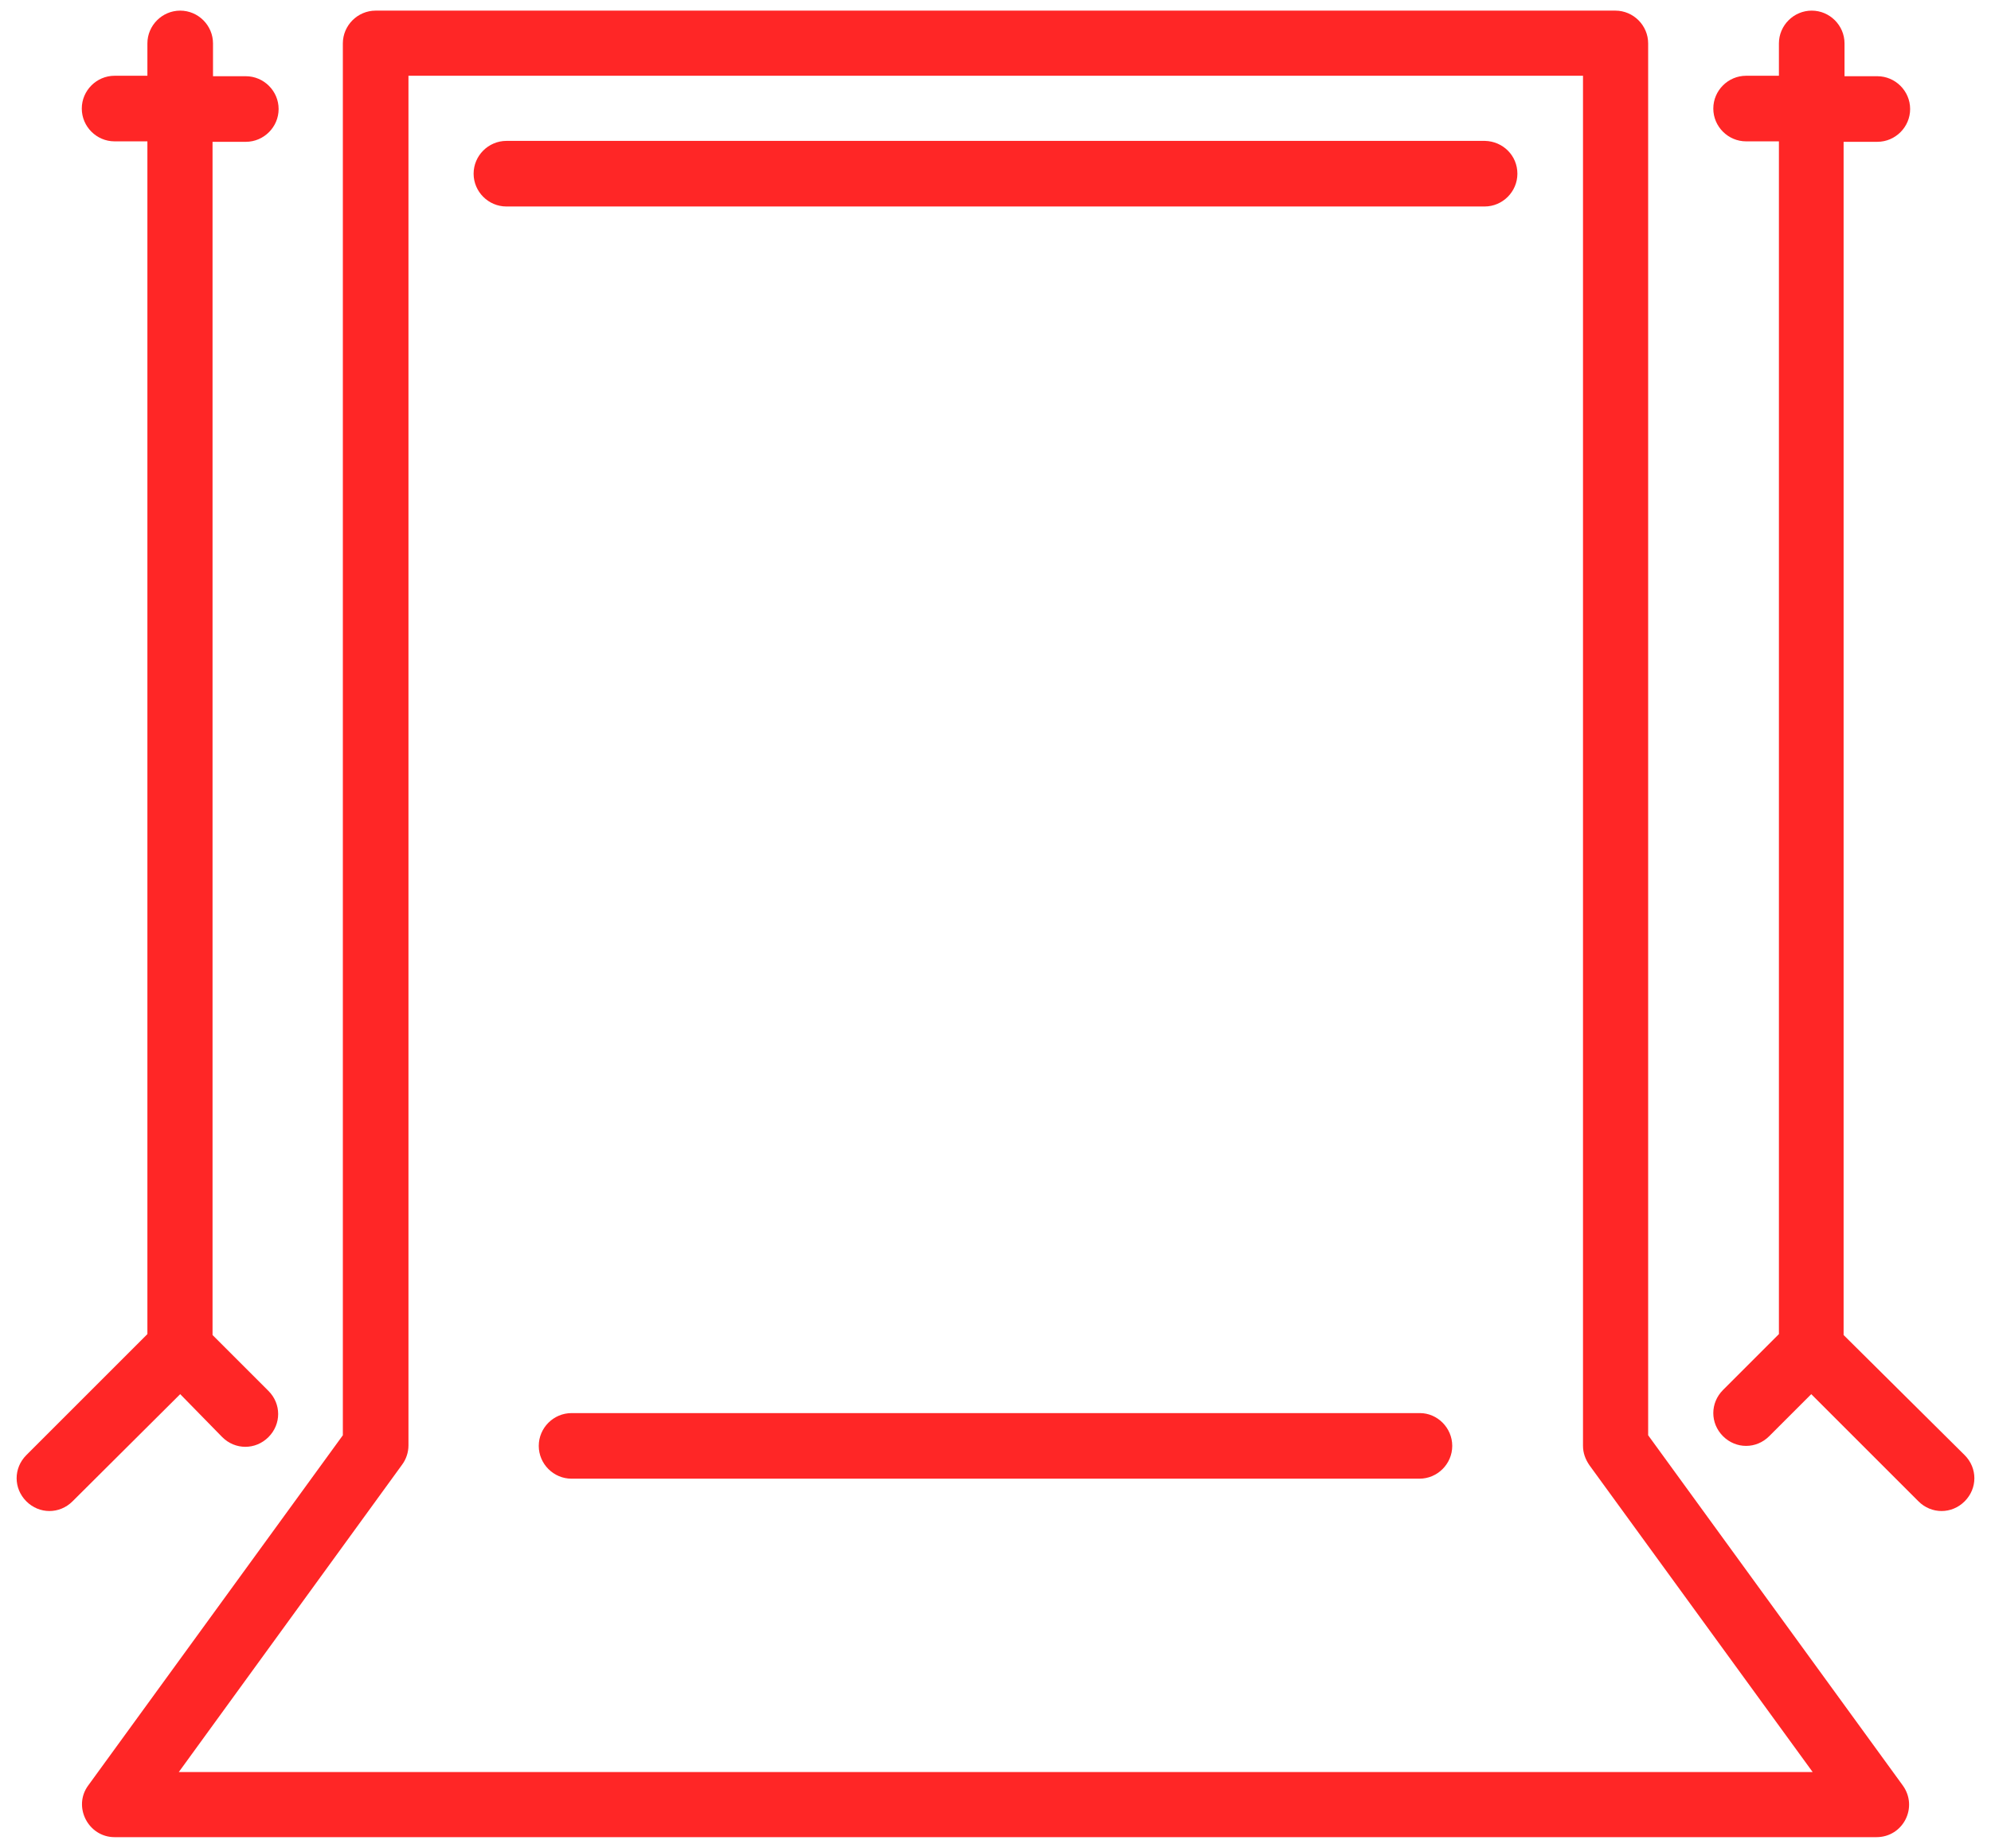 <?xml version="1.0" encoding="utf-8"?>
<!-- Generator: Adobe Illustrator 23.0.2, SVG Export Plug-In . SVG Version: 6.00 Build 0)  -->
<svg version="1.1" id="Layer_1" xmlns="http://www.w3.org/2000/svg" xmlns:xlink="http://www.w3.org/1999/xlink" x="0px" y="0px"
	 viewBox="0 0 43.09 40" style="enable-background:new 0 0 43.09 40;" xml:space="preserve">
<style type="text/css">
	.st0{fill:#FF2626;}
</style>
<g id="Background">
</g>
<g id="Object">
	<g id="New_Symbol">
	</g>
	<g id="New_Symbol_12">
		<path class="st0" d="M2.48,39.77h38.13c0.58,0,0.91-0.65,0.57-1.12l-5.51-7.58V0.94c0-0.39-0.32-0.71-0.71-0.71H8.13
			c-0.39,0-0.71,0.32-0.71,0.71v30.13l-5.51,7.58C1.57,39.11,1.91,39.77,2.48,39.77z M8.7,31.71c0.09-0.12,0.14-0.27,0.14-0.42V1.64
			h25.42V31.3c0,0.15,0.05,0.29,0.14,0.42l4.83,6.64H3.87L8.7,31.71z M32.84,3.76c0,0.39-0.32,0.71-0.71,0.71H10.96
			c-0.39,0-0.71-0.32-0.71-0.71s0.32-0.71,0.71-0.71h21.18C32.53,3.06,32.84,3.37,32.84,3.76z M3.9,30.18L1.57,32.5
			c-0.28,0.28-0.72,0.28-1,0s-0.28-0.72,0-1l2.62-2.62V3.06H2.48c-0.39,0-0.71-0.32-0.71-0.71s0.32-0.71,0.71-0.71h0.71v-0.7
			c0-0.39,0.32-0.71,0.71-0.71s0.71,0.32,0.71,0.71v0.71h0.71c0.39,0,0.71,0.32,0.71,0.71S5.71,3.07,5.32,3.07H4.6V28.9l1.21,1.21
			c0.28,0.28,0.28,0.72,0,1s-0.72,0.28-1,0L3.9,30.18z M42.52,31.5c0.28,0.28,0.28,0.72,0,1s-0.72,0.28-1,0l-2.32-2.32l-0.91,0.91
			c-0.28,0.28-0.72,0.28-1,0s-0.28-0.72,0-1l1.21-1.21V3.06h-0.71c-0.39,0-0.71-0.32-0.71-0.71s0.32-0.71,0.71-0.71h0.71v-0.7
			c0-0.39,0.32-0.71,0.71-0.71s0.71,0.32,0.71,0.71v0.71h0.71c0.39,0,0.71,0.32,0.71,0.71s-0.32,0.71-0.71,0.71H39.9V28.9
			L42.52,31.5z M31.43,31.3c0,0.39-0.32,0.71-0.71,0.71H12.37c-0.39,0-0.71-0.32-0.71-0.71s0.32-0.71,0.71-0.71h18.36
			C31.11,30.59,31.43,30.91,31.43,31.3z"/>
	</g>
</g>
<g id="Text">
</g>
</svg>
